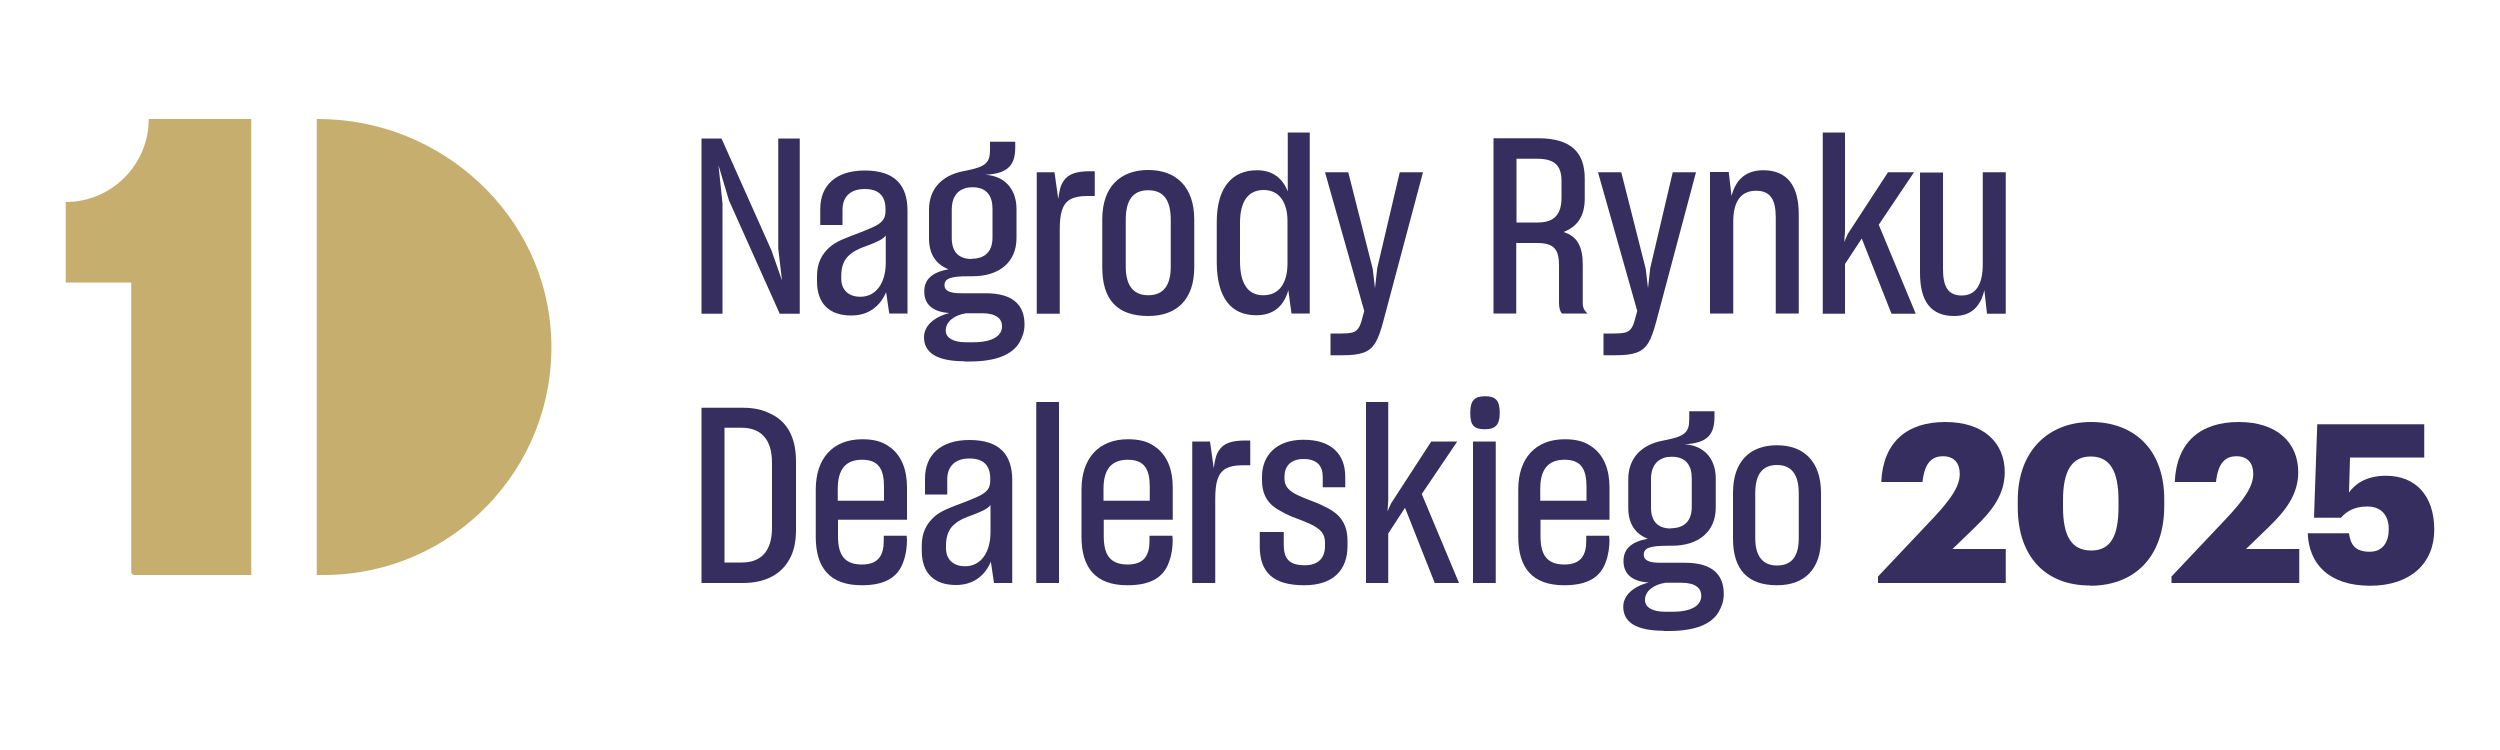 <?xml version="1.0" encoding="UTF-8"?>
<!DOCTYPE svg PUBLIC "-//W3C//DTD SVG 1.1//EN" "http://www.w3.org/Graphics/SVG/1.1/DTD/svg11.dtd">
<!-- Creator: CorelDRAW X6 -->
<svg xmlns="http://www.w3.org/2000/svg" xml:space="preserve" width="100mm" height="30mm" version="1.1" style="shape-rendering:geometricPrecision; text-rendering:geometricPrecision; image-rendering:optimizeQuality; fill-rule:evenodd; clip-rule:evenodd"
viewBox="0 0 10000 3000"
 xmlns:xlink="http://www.w3.org/1999/xlink">
 <defs>
  <style type="text/css">
   <![CDATA[
    .fil1 {fill:#352E5F;fill-rule:nonzero}
    .fil0 {fill:#C5AE6E;fill-rule:nonzero}
   ]]>
  </style>
 </defs>
 <g id="Warstwa_x0020_1">
  <g id="_715478752">
   <path class="fil0" d="M595 476c0,183 -149,332 -332,332l0 322 262 0 0 1158c0,7 5,12 12,12l468 0 0 -1824 -409 0z"/>
   <path class="fil0" d="M2205 1355c-18,-494 -439,-879 -933,-879l-5 0 0 1824 27 0c515,0 930,-426 911,-945z"/>
   <polygon class="fil1" points="2890,1255 2890,814 2874,661 2916,802 3119,1255 3199,1255 3199,554 3113,554 3113,994 3128,1122 3086,1002 2886,554 2806,554 2806,1255 "/>
   <path id="1" class="fil1" d="M3544 1166l13 88 73 0 0 -411c0,-104 -52,-161 -171,-161 -116,0 -178,60 -178,154l0 64 89 0 0 -61c0,-51 31,-83 88,-83 57,0 84,27 84,81l0 6c0,28 -9,43 -37,59 -15,8 -34,16 -62,27 -66,25 -98,36 -126,61 -29,27 -49,61 -49,114l0 21c0,90 50,137 137,137 66,0 115,-34 140,-95zm-103 21c-46,0 -76,-27 -76,-72l0 -10c0,-34 8,-56 21,-73 16,-19 36,-33 82,-49 42,-16 64,-26 75,-41l0 109c0,81 -39,136 -101,136z"/>
   <path id="2" class="fil1" d="M3856 1446l22 0c109,0 171,-29 199,-75 13,-23 21,-45 21,-72l0 -2c0,-74 -43,-124 -155,-124l-94 0c-54,1 -71,-12 -71,-32 0,-27 24,-36 97,-36l15 0c108,0 176,-57 176,-153l0 -116c0,-71 -38,-124 -108,-135 -7,-1 -11,-2 -18,-2 96,-4 121,-42 121,-111l0 -21 -101 0 0 33c0,53 -20,67 -93,82l-15 3c-86,17 -136,72 -136,154l0 114c0,63 27,104 78,124 -65,12 -97,40 -97,89 0,50 32,82 101,86 -63,16 -102,52 -102,97 0,59 47,96 162,96zm31 -410c-53,0 -80,-29 -80,-84l0 -114c0,-42 16,-73 53,-85 9,-3 20,-4 30,-4 58,0 80,36 80,86l0 115c0,53 -27,85 -84,85zm5 333l-29 0c-50,0 -80,-18 -80,-46l0 -2c0,-34 34,-61 82,-68l64 0c57,0 79,23 79,51l0 2c0,35 -34,63 -115,63z"/>
   <path id="3" class="fil1" d="M4149 1255l90 0 0 -336c0,-65 10,-102 41,-121 16,-9 37,-14 68,-14l31 0 0 -99 -18 0c-55,0 -89,10 -108,41 -11,16 -16,39 -20,70l-15 -107 -71 0 0 566z"/>
   <path id="4" class="fil1" d="M4593 1264c115,0 184,-67 184,-195l0 -191c0,-129 -71,-198 -184,-198 -112,0 -184,67 -184,198l0 191c0,131 61,195 184,195zm0 -83c-61,0 -90,-41 -90,-114l0 -188c0,-79 29,-118 90,-118 61,0 90,39 90,118l0 188c0,74 -29,114 -90,114z"/>
   <path id="5" class="fil1" d="M5153 1159l13 95 73 0 0 -724 -88 0 0 236c-21,-54 -61,-85 -123,-85 -98,0 -161,67 -161,207l0 159c0,148 60,214 158,214 74,0 113,-42 129,-103zm-100 22c-57,0 -93,-40 -93,-137l0 -152c0,-86 32,-132 95,-132 63,0 95,51 95,125l0 168c0,78 -32,128 -97,128z"/>
   <path id="6" class="fil1" d="M5321 1421l48 0c73,0 108,-11 132,-49 12,-20 22,-48 32,-86l159 -597 -93 0 -90 383 -9 81 -9 -77 -98 -387 -93 0 157 555 -8 29c-9,37 -20,52 -40,57 -11,3 -26,4 -44,4l-43 0 0 87z"/>
   <path id="7" class="fil1" d="M6066 972l83 0c70,0 87,29 87,90l0 149c0,19 4,35 12,43l102 0c-12,-11 -19,-22 -19,-41l0 -154c0,-75 -23,-114 -77,-131 55,-21 85,-63 85,-134l0 -79c0,-105 -54,-162 -187,-162l-178 0 0 701 91 0 0 -283zm0 -337l83 0c70,0 97,28 97,89l0 66c0,66 -27,100 -95,100l-85 0 0 -256z"/>
   <path id="8" class="fil1" d="M6413 1421l48 0c73,0 108,-11 132,-49 12,-20 22,-48 32,-86l159 -597 -93 0 -90 383 -9 81 -9 -77 -98 -387 -93 0 157 555 -8 29c-9,37 -20,52 -40,57 -11,3 -26,4 -44,4l-43 0 0 87z"/>
   <path id="9" class="fil1" d="M6933 1255l0 -369c0,-79 30,-123 91,-123 59,0 79,37 79,107l0 384 92 0 0 -397c0,-113 -45,-176 -142,-176 -69,0 -110,37 -127,103l-11 -96 -75 0 0 566 91 0z"/>
   <polygon id="10" class="fil1" points="7447,954 7566,1255 7663,1255 7515,899 7656,689 7552,689 7391,936 7377,968 7380,925 7380,530 7291,530 7291,1255 7380,1255 7380,1056 "/>
   <path id="11" class="fil1" d="M7937 1157l11 98 75 0 0 -566 -92 0 0 369c0,77 -26,124 -84,124 -57,0 -75,-39 -75,-106l0 -386 -92 0 0 401c0,113 42,173 137,173 69,0 106,-39 121,-106z"/>
   <path class="fil1" d="M2806 1631l0 701 165 0c83,0 149,-29 185,-92 19,-31 28,-72 28,-121l0 -274c0,-100 -39,-162 -104,-191 -31,-16 -67,-23 -108,-23l-165 0zm92 80l68 0c74,0 122,42 122,140l0 260c0,96 -46,139 -120,139l-70 0 0 -539z"/>
   <path id="1" class="fil1" d="M3627 2154l0 -11 -92 0 0 20c0,55 -19,95 -87,95 -70,0 -96,-38 -96,-113l0 -66 276 0 0 -129c0,-71 -22,-132 -75,-166 -27,-19 -61,-27 -104,-27 -117,0 -186,76 -186,201l0 189c0,124 56,194 184,194 99,0 146,-36 166,-93 11,-29 15,-59 15,-93zm-276 -151l0 -48c0,-78 32,-116 97,-116 66,0 88,37 88,108l0 56 -186 0z"/>
   <path id="2" class="fil1" d="M3963 2244l13 88 73 0 0 -411c0,-104 -52,-161 -171,-161 -116,0 -178,60 -178,154l0 64 89 0 0 -61c0,-51 31,-83 88,-83 57,0 84,27 84,81l0 6c0,28 -9,43 -37,59 -15,8 -34,16 -62,27 -66,25 -98,36 -126,61 -29,27 -49,61 -49,114l0 21c0,90 50,137 137,137 66,0 115,-34 140,-95zm-103 21c-46,0 -76,-27 -76,-72l0 -10c0,-34 8,-56 21,-73 16,-19 36,-33 82,-49 42,-16 64,-26 75,-41l0 109c0,81 -39,136 -101,136z"/>
   <polygon id="3" class="fil1" points="4145,2332 4236,2332 4236,1608 4145,1608 "/>
   <path id="4" class="fil1" d="M4690 2154l0 -11 -92 0 0 20c0,55 -19,95 -87,95 -70,0 -96,-38 -96,-113l0 -66 276 0 0 -129c0,-71 -22,-132 -75,-166 -27,-19 -61,-27 -104,-27 -117,0 -186,76 -186,201l0 189c0,124 56,194 184,194 99,0 146,-36 166,-93 11,-29 15,-59 15,-93zm-276 -151l0 -48c0,-78 32,-116 97,-116 66,0 88,37 88,108l0 56 -186 0z"/>
   <path id="5" class="fil1" d="M4771 2332l90 0 0 -336c0,-65 10,-102 41,-121 16,-9 37,-14 68,-14l31 0 0 -99 -18 0c-55,0 -89,10 -108,41 -11,16 -16,39 -20,70l-15 -107 -71 0 0 566z"/>
   <path id="6" class="fil1" d="M5217 2341c115,0 173,-60 173,-157l0 -21c0,-69 -32,-105 -76,-129 -23,-12 -44,-22 -67,-30 -38,-15 -74,-28 -93,-48 -11,-11 -16,-25 -16,-40l0 -10c0,-39 23,-70 76,-70 54,0 77,27 77,72l0 41 90 0 0 -42c0,-90 -55,-148 -167,-148 -109,0 -166,63 -166,148l0 14c0,65 30,100 74,123 21,12 42,22 65,30 39,15 77,29 97,51 11,12 16,27 16,45l0 14c0,49 -28,77 -81,77 -61,0 -84,-25 -84,-82l0 -51 -96 0 0 57c0,105 54,156 178,156z"/>
   <polygon id="7" class="fil1" points="5620,2031 5739,2332 5836,2332 5687,1976 5829,1766 5725,1766 5564,2014 5550,2045 5553,2002 5553,1608 5464,1608 5464,2332 5553,2332 5553,2134 "/>
   <path id="8" class="fil1" d="M5940 1717c41,0 59,-17 59,-66 0,-50 -17,-66 -59,-66 -41,0 -59,16 -59,66 0,50 14,66 59,66zm-48 615l91 0 0 -566 -91 0 0 566z"/>
   <path id="9" class="fil1" d="M6437 2154l0 -11 -92 0 0 20c0,55 -19,95 -87,95 -70,0 -96,-38 -96,-113l0 -66 276 0 0 -129c0,-71 -22,-132 -75,-166 -27,-19 -61,-27 -104,-27 -117,0 -186,76 -186,201l0 189c0,124 56,194 184,194 99,0 146,-36 166,-93 11,-29 15,-59 15,-93zm-276 -151l0 -48c0,-78 32,-116 97,-116 66,0 88,37 88,108l0 56 -186 0z"/>
   <path id="10" class="fil1" d="M6653 2524l22 0c109,0 171,-29 199,-75 13,-23 21,-45 21,-72l0 -2c0,-74 -43,-124 -155,-124l-94 0c-54,1 -71,-12 -71,-32 0,-27 24,-36 97,-36l15 0c108,0 176,-57 176,-153l0 -116c0,-71 -38,-124 -108,-135 -7,-1 -11,-2 -18,-2 96,-4 121,-42 121,-111l0 -21 -101 0 0 33c0,53 -20,67 -93,82l-15 3c-86,17 -136,72 -136,154l0 114c0,63 27,104 78,124 -65,12 -97,40 -97,89 0,50 32,82 101,86 -63,16 -102,52 -102,97 0,59 47,96 162,96zm31 -410c-53,0 -80,-29 -80,-84l0 -114c0,-42 16,-73 53,-85 9,-3 20,-4 30,-4 58,0 80,36 80,86l0 115c0,53 -27,85 -84,85zm5 333l-29 0c-50,0 -80,-18 -80,-46l0 -2c0,-34 34,-61 82,-68l64 0c57,0 79,23 79,51l0 2c0,35 -34,63 -115,63z"/>
   <path class="fil1" d="M7108 2341c110,0 176,-64 176,-187l0 -183c0,-124 -68,-190 -176,-190 -108,0 -176,64 -176,190l0 183c0,125 59,187 176,187zm0 -79c-59,0 -87,-40 -87,-109l0 -180c0,-75 28,-113 87,-113 58,0 87,38 87,113l0 180c0,71 -27,109 -87,109z"/>
   <path class="fil1" d="M7512 2332l511 0 0 -136 -213 0 89 -86c71,-68 120,-134 120,-221 0,-117 -83,-201 -238,-201 -154,0 -249,81 -256,240l165 0c8,-75 36,-103 82,-103 45,0 67,28 67,71 0,53 -42,107 -105,175l-222 235 0 26z"/>
   <path id="1" class="fil1" d="M8365 2202c-78,0 -113,-56 -113,-174l0 -27c0,-117 35,-175 111,-175 77,0 111,59 111,175l0 26c0,117 -31,175 -109,175zm-5 141c181,0 297,-118 297,-320l0 -25c0,-206 -126,-310 -293,-310 -168,0 -293,113 -293,313l0 27c0,200 112,314 289,314z"/>
   <path id="2" class="fil1" d="M8686 2332l511 0 0 -136 -213 0 89 -86c71,-68 120,-134 120,-221 0,-117 -83,-201 -238,-201 -154,0 -249,81 -256,240l165 0c8,-75 36,-103 82,-103 45,0 67,28 67,71 0,53 -42,107 -105,175l-222 235 0 26z"/>
   <path id="3" class="fil1" d="M9480 2343c161,0 257,-89 257,-224 0,-138 -76,-216 -193,-216 -79,0 -124,33 -148,67l4 -140 297 0 0 -133 -428 0 -13 374 108 0c21,-25 53,-45 105,-45 55,0 86,34 86,91 0,51 -24,90 -76,90 -59,0 -77,-29 -83,-74l-165 0c4,119 81,210 250,210z"/>
  </g>
 </g>
</svg>
